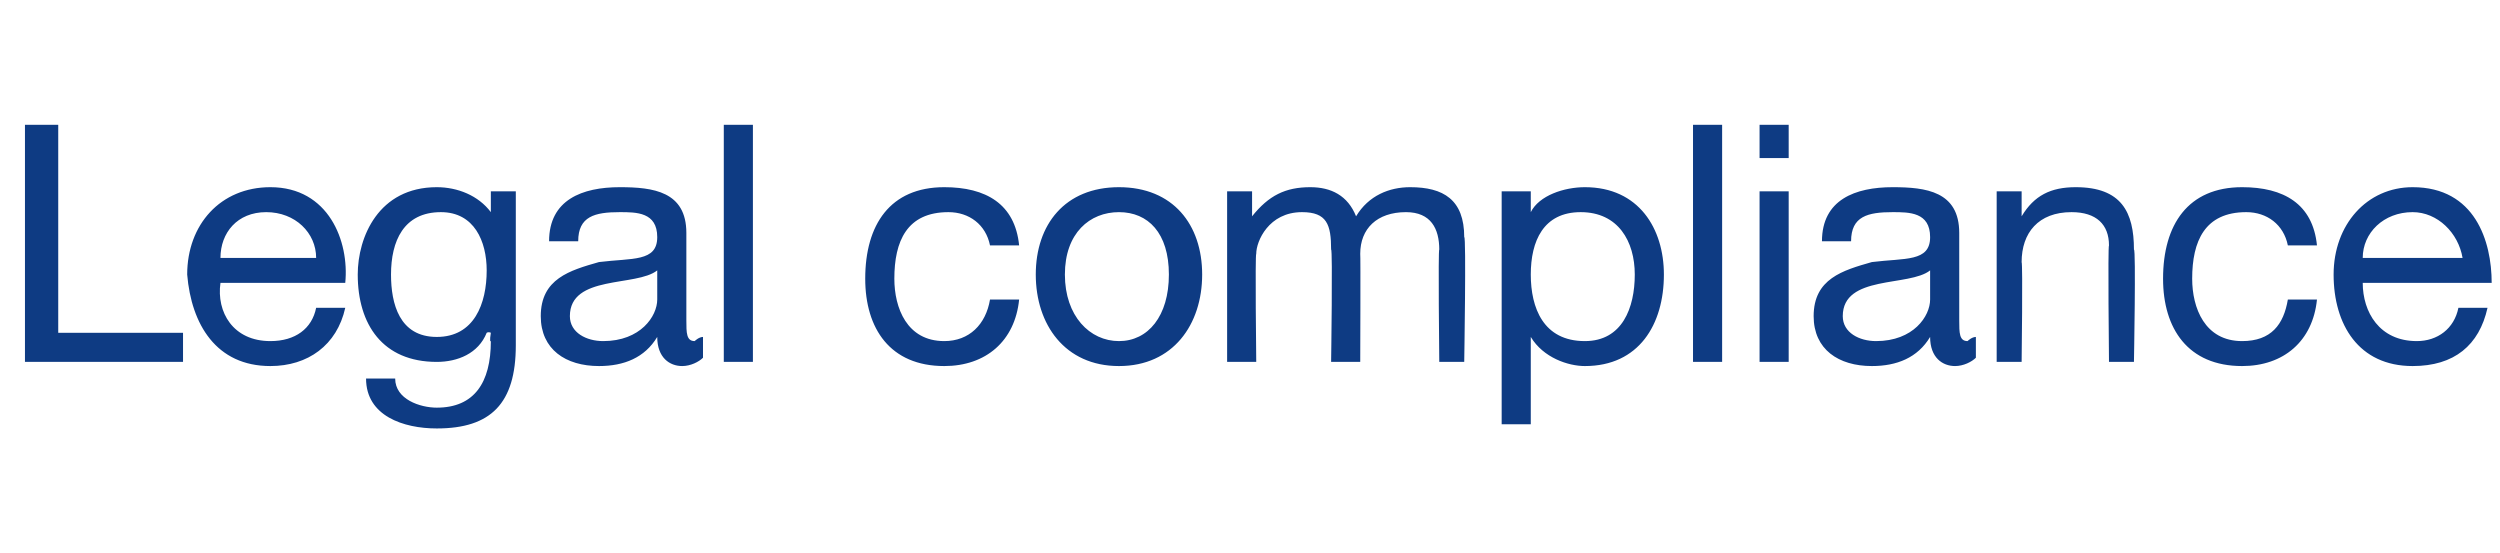 <?xml version="1.0" standalone="no"?><!DOCTYPE svg PUBLIC "-//W3C//DTD SVG 1.1//EN" "http://www.w3.org/Graphics/SVG/1.1/DTD/svg11.dtd"><svg xmlns="http://www.w3.org/2000/svg" version="1.1" width="60.1px" height="13.3px" viewBox="0 -3 60.1 13.3" style="top:-3px">  <desc>Legal compliance</desc>  <defs/>  <g id="Polygon152670">    <path d="M 0.6 0 L 1.4 0 L 1.4 5 L 4.4 5 L 4.4 5.7 L 0.6 5.7 L 0.6 0 Z M 7.6 3.2 C 7.6 2.6 7.1 2.1 6.4 2.1 C 5.7 2.1 5.3 2.6 5.3 3.2 C 5.3 3.2 7.6 3.2 7.6 3.2 Z M 8.3 4.4 C 8.1 5.3 7.4 5.8 6.5 5.8 C 5.2 5.8 4.6 4.8 4.5 3.6 C 4.5 2.4 5.3 1.5 6.5 1.5 C 7.9 1.5 8.4 2.8 8.3 3.8 C 8.3 3.8 5.3 3.8 5.3 3.8 C 5.2 4.5 5.6 5.2 6.5 5.2 C 7.1 5.2 7.5 4.9 7.6 4.4 C 7.6 4.4 8.3 4.4 8.3 4.4 Z M 12.4 5.3 C 12.4 6.7 11.8 7.3 10.5 7.3 C 9.7 7.3 8.8 7 8.8 6.1 C 8.8 6.1 9.5 6.1 9.5 6.1 C 9.5 6.6 10.1 6.8 10.5 6.8 C 11.4 6.8 11.8 6.2 11.8 5.2 C 11.76 5.24 11.8 5 11.8 5 C 11.8 5 11.75 4.97 11.7 5 C 11.5 5.5 11 5.7 10.5 5.7 C 9.2 5.7 8.6 4.8 8.6 3.6 C 8.6 2.7 9.1 1.5 10.5 1.5 C 11 1.5 11.5 1.7 11.8 2.1 C 11.75 2.15 11.8 2.1 11.8 2.1 L 11.8 1.6 L 12.4 1.6 C 12.4 1.6 12.4 5.31 12.4 5.3 Z M 11.7 3.5 C 11.7 2.8 11.4 2.1 10.6 2.1 C 9.7 2.1 9.4 2.8 9.4 3.6 C 9.4 4.3 9.6 5.1 10.5 5.1 C 11.4 5.1 11.7 4.3 11.7 3.5 Z M 16.9 5.6 C 16.8 5.7 16.6 5.8 16.4 5.8 C 16.1 5.8 15.8 5.6 15.8 5.1 C 15.5 5.6 15 5.8 14.4 5.8 C 13.6 5.8 13 5.4 13 4.6 C 13 3.7 13.7 3.5 14.4 3.3 C 15.2 3.2 15.8 3.3 15.8 2.7 C 15.8 2.1 15.3 2.1 14.9 2.1 C 14.3 2.1 13.9 2.2 13.9 2.8 C 13.9 2.8 13.2 2.8 13.2 2.8 C 13.2 1.8 14 1.5 14.9 1.5 C 15.7 1.5 16.5 1.6 16.5 2.6 C 16.5 2.6 16.5 4.7 16.5 4.7 C 16.5 5 16.5 5.2 16.7 5.2 C 16.7 5.2 16.8 5.1 16.9 5.1 C 16.9 5.1 16.9 5.6 16.9 5.6 Z M 15.8 3.5 C 15.3 3.9 13.7 3.6 13.7 4.6 C 13.7 5 14.1 5.2 14.5 5.2 C 15.4 5.2 15.8 4.6 15.8 4.2 C 15.8 4.2 15.8 3.5 15.8 3.5 Z M 17.4 0 L 18.1 0 L 18.1 5.7 L 17.4 5.7 L 17.4 0 Z M 23.8 2.9 C 23.7 2.4 23.3 2.1 22.8 2.1 C 21.8 2.1 21.5 2.8 21.5 3.7 C 21.5 4.4 21.8 5.2 22.7 5.2 C 23.3 5.2 23.7 4.8 23.8 4.2 C 23.8 4.2 24.5 4.2 24.5 4.2 C 24.4 5.2 23.7 5.8 22.7 5.8 C 21.4 5.8 20.8 4.9 20.8 3.7 C 20.8 2.4 21.4 1.5 22.7 1.5 C 23.7 1.5 24.4 1.9 24.5 2.9 C 24.5 2.9 23.8 2.9 23.8 2.9 Z M 26.9 5.2 C 27.6 5.2 28.1 4.6 28.1 3.6 C 28.1 2.6 27.6 2.1 26.9 2.1 C 26.2 2.1 25.6 2.6 25.6 3.6 C 25.6 4.6 26.2 5.2 26.9 5.2 Z M 26.9 1.5 C 28.2 1.5 28.9 2.4 28.9 3.6 C 28.9 4.8 28.2 5.8 26.9 5.8 C 25.6 5.8 24.9 4.8 24.9 3.6 C 24.9 2.4 25.6 1.5 26.9 1.5 Z M 29.5 1.6 L 30.1 1.6 L 30.1 2.2 C 30.1 2.2 30.15 2.16 30.1 2.2 C 30.5 1.7 30.9 1.5 31.5 1.5 C 32 1.5 32.4 1.7 32.6 2.2 C 32.9 1.7 33.4 1.5 33.9 1.5 C 34.7 1.5 35.2 1.8 35.2 2.7 C 35.25 2.66 35.2 5.7 35.2 5.7 L 34.6 5.7 C 34.6 5.7 34.57 2.97 34.6 3 C 34.6 2.5 34.4 2.1 33.8 2.1 C 33.1 2.1 32.7 2.5 32.7 3.1 C 32.71 3.11 32.7 5.7 32.7 5.7 L 32 5.7 C 32 5.7 32.04 2.97 32 3 C 32 2.4 31.9 2.1 31.3 2.1 C 30.5 2.1 30.2 2.8 30.2 3.1 C 30.17 3.11 30.2 5.7 30.2 5.7 L 29.5 5.7 L 29.5 1.6 Z M 36.1 1.6 L 36.8 1.6 L 36.8 2.1 C 36.8 2.1 36.82 2.12 36.8 2.1 C 37 1.7 37.6 1.5 38.1 1.5 C 39.4 1.5 40 2.5 40 3.6 C 40 4.8 39.4 5.8 38.1 5.8 C 37.7 5.8 37.1 5.6 36.8 5.1 C 36.82 5.12 36.8 5.1 36.8 5.1 L 36.8 7.2 L 36.1 7.2 L 36.1 1.6 Z M 38 2.1 C 37.1 2.1 36.8 2.8 36.8 3.6 C 36.8 4.4 37.1 5.2 38.1 5.2 C 39 5.2 39.3 4.4 39.3 3.6 C 39.3 2.8 38.9 2.1 38 2.1 Z M 40.7 0 L 41.4 0 L 41.4 5.7 L 40.7 5.7 L 40.7 0 Z M 43 0.8 L 42.3 0.8 L 42.3 0 L 43 0 L 43 0.8 Z M 42.3 1.6 L 43 1.6 L 43 5.7 L 42.3 5.7 L 42.3 1.6 Z M 47.5 5.6 C 47.4 5.7 47.2 5.8 47 5.8 C 46.7 5.8 46.4 5.6 46.4 5.1 C 46.1 5.6 45.6 5.8 45 5.8 C 44.2 5.8 43.6 5.4 43.6 4.6 C 43.6 3.7 44.3 3.5 45 3.3 C 45.8 3.2 46.4 3.3 46.4 2.7 C 46.4 2.1 45.9 2.1 45.5 2.1 C 44.9 2.1 44.5 2.2 44.5 2.8 C 44.5 2.8 43.8 2.8 43.8 2.8 C 43.8 1.8 44.6 1.5 45.5 1.5 C 46.3 1.5 47.1 1.6 47.1 2.6 C 47.1 2.6 47.1 4.7 47.1 4.7 C 47.1 5 47.1 5.2 47.3 5.2 C 47.3 5.2 47.4 5.1 47.5 5.1 C 47.5 5.1 47.5 5.6 47.5 5.6 Z M 46.4 3.5 C 45.9 3.9 44.3 3.6 44.3 4.6 C 44.3 5 44.7 5.2 45.1 5.2 C 46 5.2 46.4 4.6 46.4 4.2 C 46.4 4.2 46.4 3.5 46.4 3.5 Z M 48 1.6 L 48.6 1.6 L 48.6 2.2 C 48.6 2.2 48.6 2.21 48.6 2.2 C 48.9 1.7 49.3 1.5 49.9 1.5 C 51 1.5 51.3 2.1 51.3 3 C 51.35 2.97 51.3 5.7 51.3 5.7 L 50.7 5.7 C 50.7 5.7 50.67 2.89 50.7 2.9 C 50.7 2.4 50.4 2.1 49.8 2.1 C 49 2.1 48.6 2.6 48.6 3.3 C 48.63 3.35 48.6 5.7 48.6 5.7 L 48 5.7 L 48 1.6 Z M 55 2.9 C 54.9 2.4 54.5 2.1 54 2.1 C 53 2.1 52.7 2.8 52.7 3.7 C 52.7 4.4 53 5.2 53.9 5.2 C 54.6 5.2 54.9 4.8 55 4.2 C 55 4.2 55.7 4.2 55.7 4.2 C 55.6 5.2 54.9 5.8 53.9 5.8 C 52.6 5.8 52 4.9 52 3.7 C 52 2.4 52.6 1.5 53.9 1.5 C 54.9 1.5 55.6 1.9 55.7 2.9 C 55.7 2.9 55 2.9 55 2.9 Z M 59.2 3.2 C 59.1 2.6 58.6 2.1 58 2.1 C 57.3 2.1 56.8 2.6 56.8 3.2 C 56.8 3.2 59.2 3.2 59.2 3.2 Z M 59.8 4.4 C 59.6 5.3 59 5.8 58 5.8 C 56.7 5.8 56.1 4.8 56.1 3.6 C 56.1 2.4 56.9 1.5 58 1.5 C 59.5 1.5 59.9 2.8 59.9 3.8 C 59.9 3.8 56.8 3.8 56.8 3.8 C 56.8 4.5 57.2 5.2 58.1 5.2 C 58.6 5.2 59 4.9 59.1 4.4 C 59.1 4.4 59.8 4.4 59.8 4.4 Z " stroke="none" fill="#0e3b83"/>  </g></svg>